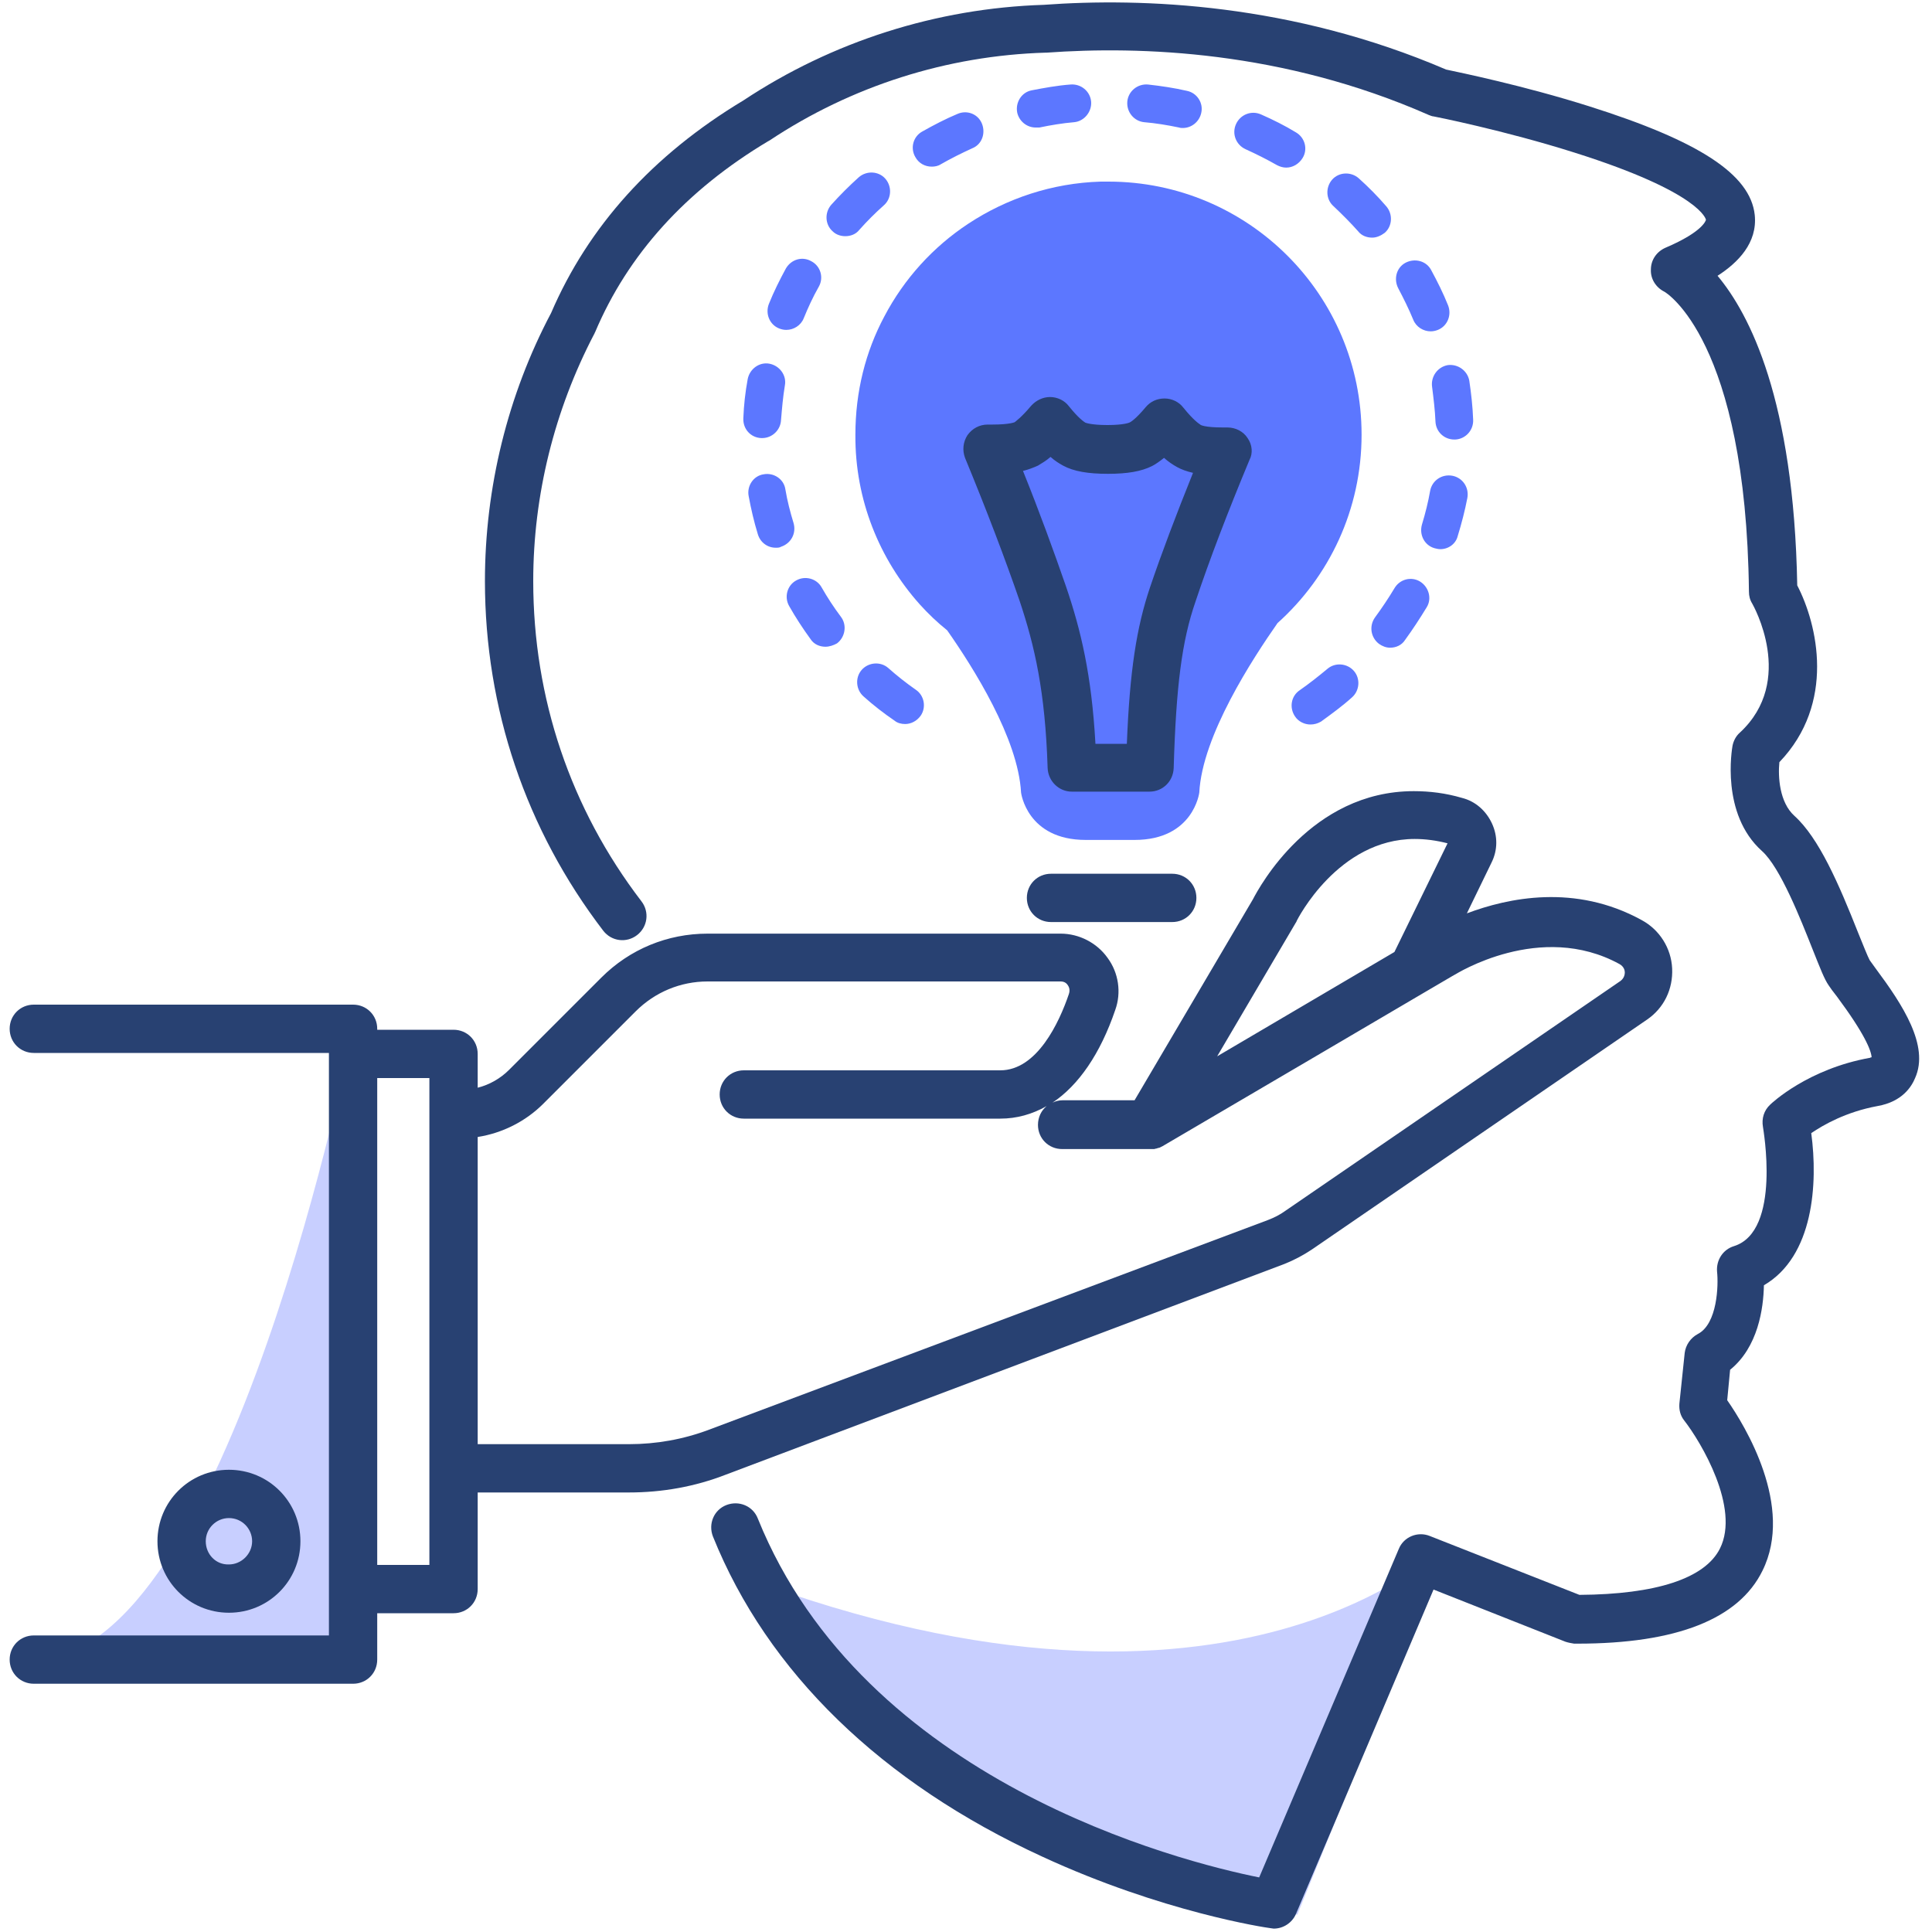 <?xml version="1.0" encoding="UTF-8"?>
<svg xmlns="http://www.w3.org/2000/svg" viewBox="0 0 400 400" id="experience-transfer">
  <path fill="#485eff" d="M299.9 319.5s-43.7 45.4-146 7c0 0 43.8 60.8 114.7 69.9l31.3-76.9zM73.1 213S47.4 343.6 7 343.6h66.1V213z" opacity=".3"></path>
  <path fill="#5c77ff" d="M190.4 125.1c1.8 2 3.7 3.8 5.7 5.4 5.4 7.7 14.7 22.4 15.3 33.6 0 0 1.2 9.8 13.4 9.8h10.1c12.2 0 13.4-9.8 13.4-9.8.6-11.8 11.1-27.8 16.2-35.1 10.7-9.6 17.4-23.5 17.4-39 0-29-23.5-52.4-52.4-52.4h-1.6c-10.1.3-19.5 3.5-27.4 8.7-7.3 4.8-13.3 11.4-17.4 19.2-3.9 7.3-6 15.6-6 24.5-.1 13.5 5 25.8 13.3 35.1"></path>
  <path fill="#284172" d="M388.4 200.6c-.5-.7-1.1-1.5-1.3-1.8-.4-.7-1.5-3.5-2.4-5.7-4-10.1-8.1-19.6-13.2-24.2-3.1-2.8-3.4-8.1-3.1-11.1 11.7-12.2 7.9-28.5 3.7-36.6-.7-38.5-9.9-56.2-16.5-64.1 4.2-2.7 8.3-6.8 7.7-12.6-.9-8.4-11.5-15.3-34.3-22.5-13.6-4.3-26.8-7-29.6-7.6C267.5.7 236.6-.5 216.1 1c-22.2.7-43.8 7.6-62.2 19.8-18.8 11.3-32.1 26.1-39.8 44-9 17-13.7 36.2-13.7 55.5 0 26.4 8.5 51.5 24.5 72.4 1.7 2.2 4.8 2.6 7 .9 2.2-1.7 2.6-4.8.9-7-14.7-19.2-22.4-42.1-22.4-66.3 0-17.8 4.4-35.4 12.6-51.1.1-.1.1-.3.2-.4 6.8-16.1 18.8-29.4 35.9-39.6.1 0 .1-.1.2-.1 17-11.3 36.8-17.6 57.2-18.2h.2c19.4-1.4 48.9-.4 79.1 12.9.3.1.7.3 1 .3.1 0 14.7 2.9 29.2 7.5 26.3 8.3 27.2 13.9 27.2 13.9s-.4 2.4-8.4 5.8c-1.8.8-3 2.5-3 4.5-.1 1.9 1 3.7 2.8 4.6.2.1 16.9 9.9 17.5 62.1 0 .9.2 1.7.7 2.5.1.2 9.1 15.9-2.6 26.7-.8.7-1.3 1.7-1.5 2.7-.1.6-2.5 14.1 6.1 21.8 3.8 3.4 8 14.1 10.5 20.4 1.6 4 2.4 6.1 3.3 7.4.4.6.9 1.3 1.7 2.3 5.8 7.8 7.1 11.2 7.2 12.6-.1 0-.2 0-.3.1-12.9 2.3-20.4 9.4-20.7 9.7-1.3 1.2-1.8 2.9-1.5 4.6 0 .2 3.9 21.6-6 24.7-2.3.7-3.7 2.9-3.5 5.3.3 2.7.1 10.8-4 12.9-1.5.8-2.5 2.3-2.7 3.9l-1.1 10.5c-.1 1.3.2 2.5 1 3.5 3.5 4.5 11.6 18.1 7.4 26.5-3.1 6.2-13.2 9.5-29.1 9.6L296 318c-2.5-1-5.4.2-6.4 2.7l-28.9 68c-16.4-3.3-81.8-19.8-103.8-74.3-1-2.6-3.9-3.8-6.5-2.8s-3.8 3.9-2.8 6.5c11.3 28.1 34.9 51 68.2 66.3 24.9 11.5 46.3 14.7 47.2 14.8.2 0 .5.1.7.1 2 0 3.8-1.2 4.6-3l28.5-67.2 27.3 10.8c.6.2 1.2.3 1.8.4h.7c20.5 0 33.4-5.1 38.3-15.1 6.6-13.3-3.6-30-7.3-35.3l.6-6.3c5.8-4.7 6.9-12.7 7-17.5 10.3-6 11.2-21.1 9.8-31.5 2.5-1.7 7.2-4.4 13.7-5.6 5.2-.9 7.1-4.1 7.8-5.8 3-6.7-2.6-15.2-8.1-22.6z"></path>
  <path fill="#284172" d="m150.3 305.3 115.6-43.6c2-.8 3.9-1.8 5.7-3l69.4-47.6c3.5-2.4 5.4-6.3 5.2-10.6-.2-4.2-2.6-8-6.3-10-13.8-7.6-27.7-4.6-36.2-1.4l5.1-10.5c1.3-2.6 1.3-5.5.1-8.1-1.2-2.6-3.4-4.6-6.2-5.3-3.4-1-6.7-1.4-10-1.4-21.3 0-32 19.9-33.3 22.4l-24.5 41.6H220c-.8 0-1.5.2-2.1.5 5.4-3.6 9.9-10.1 13-19.2 1.3-3.6.7-7.7-1.6-10.8-2.2-3.1-5.9-5-9.7-5h-73.1c-8.3 0-16.1 3.2-22 9.1l-19.1 19.1c-1.8 1.8-4.1 3.1-6.5 3.7v-7c0-2.8-2.2-5-5-5H78.1v-.2c0-2.8-2.2-5-5-5H7c-2.8 0-5 2.2-5 5s2.2 5 5 5h61.1v120.6H7c-2.8 0-5 2.2-5 5s2.2 5 5 5h66.1c2.8 0 5-2.2 5-5V334h15.8c2.8 0 5-2.2 5-5v-20h31.3c6.9 0 13.7-1.2 20.1-3.7zm118-114.3c.1-.1.1-.2.2-.4s8.5-16.9 24.4-16.9c2.2 0 4.5.3 6.8.9l-11 22.5-36.7 21.6 16.3-27.7zM88.9 324H78.1V223.2h10.8V324zm10-88.6c5.1-.8 9.9-3.2 13.6-6.9l19.1-19.1c4-4 9.3-6.2 14.9-6.2h73.1c.9 0 1.3.5 1.5.8.2.3.5.9.2 1.8-2 5.9-6.6 15.8-14.2 15.8H154c-2.8 0-5 2.2-5 5s2.2 5 5 5h53.1c3.4 0 6.6-.9 9.6-2.6-1.1.9-1.8 2.3-1.8 3.9 0 2.8 2.2 5 5 5h19c.2 0 .3-.1.5-.1.1 0 .2-.1.3-.1.1 0 .3-.1.4-.1l.6-.3 33.4-19.6 21.1-12.4 5.8-3.4c.1 0 .1-.1.2-.1.2-.1 17.7-11.2 34.1-2.2.9.5 1.1 1.3 1.1 1.7 0 .4-.1 1.2-.9 1.8l-69.4 47.6c-1.1.8-2.3 1.4-3.6 1.9L146.8 296c-5.3 2-10.9 3-16.6 3H98.9v-63.6z"></path>
  <path fill="#284172" d="M62.2 319.1c0-8.2-6.6-14.8-14.8-14.8s-14.8 6.6-14.8 14.8c0 8.2 6.6 14.8 14.8 14.8s14.8-6.6 14.8-14.8zm-19.6 0c0-2.7 2.2-4.8 4.8-4.8 2.7 0 4.8 2.2 4.8 4.8s-2.2 4.8-4.8 4.8c-2.7.1-4.8-2.1-4.8-4.8zM258.3 90.7c-.9-1.4-2.5-2.2-4.2-2.2h-1c-3.6 0-4.6-.5-4.6-.6-.3-.2-1.4-.9-3.5-3.5-.9-1.2-2.4-1.9-3.9-1.9s-2.9.6-3.9 1.8c-2 2.4-3.1 3.1-3.4 3.2 0 0-1.1.5-4.5.5-3.5 0-4.6-.5-4.6-.5-.3-.2-1.4-.9-3.4-3.4-.9-1.2-2.4-1.9-3.9-1.9s-2.9.7-3.9 1.8c-2.1 2.5-3.2 3.2-3.4 3.4 0 0-1 .5-4.6.5h-1c-1.7 0-3.2.8-4.2 2.2-.9 1.4-1.1 3.1-.5 4.7 4.5 10.9 8.3 20.9 11.3 29.6 3.1 9.3 5.3 18.7 5.8 34.6.1 2.7 2.3 4.9 5 4.9H238c2.7 0 4.9-2.1 5-4.9.5-17 1.7-26.3 4.5-34.4 2.9-8.7 6.7-18.6 11.2-29.4.7-1.3.6-3.1-.4-4.5zm-20.2 30.9c-2.8 8.3-4.2 17.3-4.8 32.4h-6.5c-.8-14.3-3-23.5-6.1-32.6-2.5-7.2-5.4-15.2-8.9-23.9 1.2-.3 2.2-.7 3.1-1.1.8-.5 1.7-1 2.6-1.8.9.8 1.7 1.3 2.6 1.8 2.2 1.2 5.2 1.7 9.3 1.7 4 0 6.9-.5 9.1-1.6.8-.4 1.6-1 2.5-1.7.9.8 1.8 1.4 2.7 1.9.9.5 2 .9 3.3 1.2-3.5 8.7-6.5 16.6-8.9 23.7zm4.6 59.3h-25.1c-2.8 0-5 2.2-5 5s2.2 5 5 5h25.1c2.8 0 5-2.2 5-5s-2.2-5-5-5z"></path>
  <path fill="#5c77ff" d="M271.3 150c-1.2 0-2.5-.6-3.2-1.7-1.2-1.8-.8-4.2 1-5.4 2-1.4 3.9-2.9 5.7-4.4 1.6-1.4 4.1-1.2 5.5.4 1.4 1.6 1.2 4.1-.4 5.5-2 1.8-4.2 3.4-6.4 5-.7.4-1.4.6-2.2.6zm-83.9-.1c-.8 0-1.6-.2-2.2-.7-2.2-1.5-4.4-3.2-6.4-5-1.6-1.4-1.8-3.9-.4-5.5s3.9-1.8 5.5-.4c1.8 1.6 3.7 3.1 5.7 4.5 1.8 1.2 2.2 3.7 1 5.4-.8 1.1-2 1.7-3.2 1.7zm100.4-15.8c-.8 0-1.6-.3-2.3-.8-1.7-1.3-2.1-3.7-.8-5.5 1.4-1.9 2.8-4 4-6 1.1-1.9 3.5-2.5 5.3-1.4s2.5 3.5 1.4 5.3c-1.4 2.3-2.9 4.6-4.5 6.8-.7 1.1-1.9 1.6-3.1 1.6zm-116.9-.2c-1.2 0-2.4-.5-3.1-1.6-1.6-2.2-3.1-4.5-4.4-6.8-1.1-1.9-.4-4.3 1.4-5.3 1.9-1.1 4.3-.4 5.3 1.4 1.2 2.1 2.5 4.1 4 6.1 1.3 1.7.9 4.2-.8 5.5-.7.4-1.6.7-2.4.7zm127.3-20.2c-.4 0-.8-.1-1.2-.2-2.1-.6-3.2-2.8-2.6-4.9.7-2.3 1.3-4.7 1.7-7 .4-2.1 2.4-3.5 4.6-3.1 2.1.4 3.5 2.4 3.1 4.6-.5 2.6-1.2 5.3-2 7.9-.4 1.6-1.9 2.7-3.6 2.7zm-137.6-.3c-1.7 0-3.2-1.1-3.7-2.8-.8-2.6-1.4-5.2-1.9-7.9-.4-2.1 1-4.2 3.1-4.5 2.1-.4 4.2 1 4.5 3.1.4 2.4 1 4.7 1.7 7 .6 2.1-.5 4.2-2.6 4.9-.3.2-.7.2-1.1.2zM301.1 91c-2.1 0-3.8-1.6-3.9-3.7-.1-2.4-.4-4.8-.7-7.2-.3-2.1 1.1-4.1 3.2-4.5 2.1-.3 4.1 1.1 4.5 3.2.4 2.7.7 5.4.8 8.1.1 2.2-1.6 4-3.7 4.1h-.2zm-143.3-.3h-.2c-2.2-.1-3.8-1.9-3.7-4.1.1-2.7.4-5.4.9-8.1.4-2.1 2.4-3.6 4.5-3.2 2.1.4 3.6 2.4 3.2 4.5-.4 2.4-.6 4.8-.8 7.2-.1 2-1.8 3.7-3.9 3.7zm138.4-22.1c-1.5 0-3-.9-3.6-2.4-.9-2.2-2-4.4-3.1-6.5-1-1.9-.4-4.3 1.5-5.3s4.3-.4 5.3 1.5c1.3 2.4 2.5 4.8 3.5 7.3.8 2-.1 4.3-2.1 5.1-.5.2-1 .3-1.5.3zm-133.4-.3c-.5 0-1-.1-1.5-.3-2-.8-2.9-3.1-2.1-5.1 1-2.5 2.2-4.9 3.5-7.3 1.1-1.9 3.4-2.6 5.3-1.5 1.9 1 2.6 3.4 1.5 5.3-1.2 2.1-2.2 4.3-3.1 6.5-.6 1.5-2.1 2.4-3.6 2.4zm121.3-19.1c-1.1 0-2.2-.4-2.9-1.3-1.6-1.8-3.3-3.5-5.1-5.2-1.6-1.4-1.7-3.9-.3-5.5s3.9-1.7 5.5-.3c2 1.8 3.9 3.7 5.7 5.8 1.4 1.6 1.3 4.1-.3 5.5-.8.6-1.7 1-2.6 1zM175 48.9c-.9 0-1.9-.3-2.6-1-1.6-1.4-1.7-3.9-.3-5.5 1.8-2 3.7-3.9 5.7-5.7 1.6-1.4 4.1-1.3 5.5.3 1.4 1.6 1.3 4.1-.3 5.5-1.8 1.6-3.5 3.3-5.1 5.1-.7.9-1.8 1.3-2.9 1.3zm91.3-14.2c-.7 0-1.3-.2-1.9-.5-2.1-1.2-4.3-2.3-6.5-3.3-2-.9-2.9-3.2-2-5.2.9-2 3.2-2.9 5.2-2 2.5 1.1 4.9 2.3 7.2 3.7 1.9 1.1 2.5 3.5 1.4 5.3-.8 1.3-2.1 2-3.4 2zm-73.4-.2c-1.4 0-2.7-.7-3.4-2-1.1-1.9-.4-4.3 1.5-5.3 2.3-1.3 4.8-2.6 7.2-3.6 2-.9 4.3 0 5.1 2s0 4.3-2 5.1c-2.2 1-4.4 2.1-6.5 3.3-.6.4-1.3.5-1.9.5zm52-8c-.3 0-.5 0-.8-.1-2.4-.5-4.8-.9-7.2-1.1-2.1-.2-3.7-2.1-3.5-4.3.2-2.1 2.1-3.7 4.3-3.5 2.7.3 5.4.7 8 1.3 2.1.4 3.5 2.5 3 4.6-.4 1.8-2 3.1-3.8 3.1zm-30.5-.1c-1.8 0-3.4-1.3-3.8-3.1-.4-2.1.9-4.2 3-4.6 2.6-.5 5.3-1 8-1.2 2.2-.2 4.1 1.4 4.3 3.5.2 2.1-1.4 4.1-3.5 4.3-2.4.2-4.8.6-7.2 1.1h-.8z"></path>
</svg>
